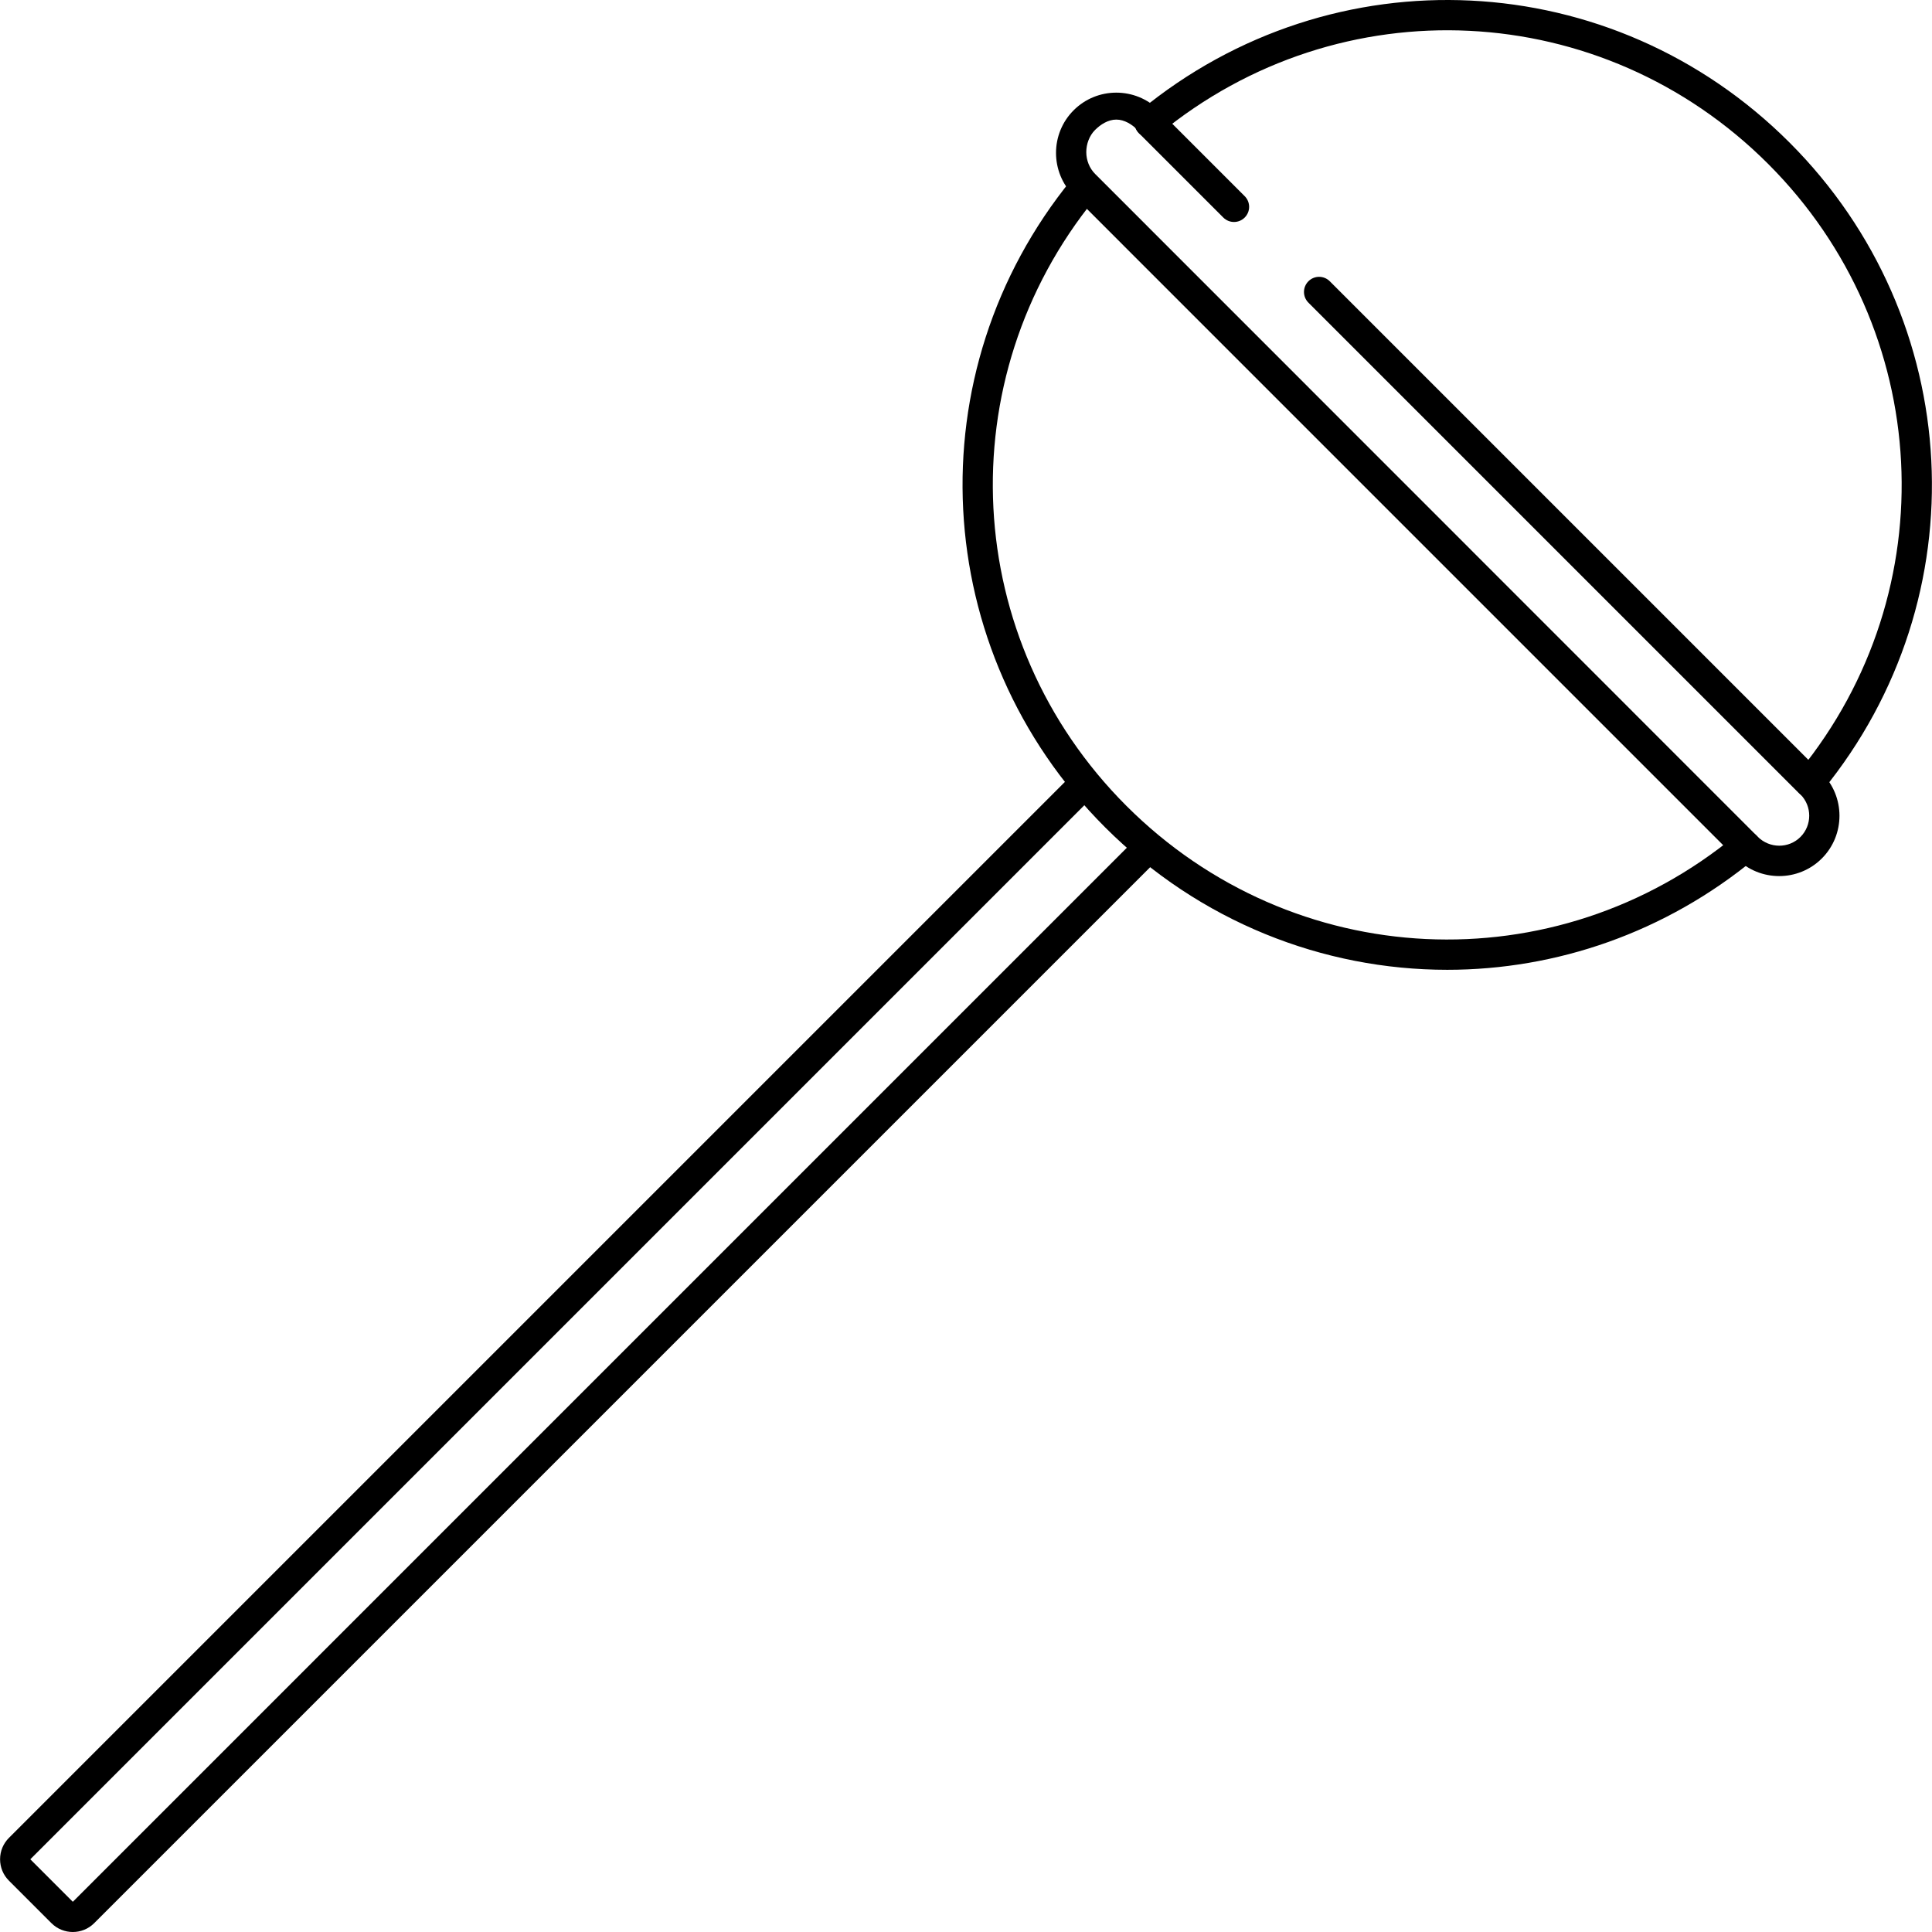 <?xml version="1.0" encoding="iso-8859-1"?>
<!-- Uploaded to: SVG Repo, www.svgrepo.com, Generator: SVG Repo Mixer Tools -->
<svg fill="#000000" height="800px" width="800px" version="1.1" id="Layer_1" xmlns="http://www.w3.org/2000/svg" xmlns:xlink="http://www.w3.org/1999/xlink" 
	 viewBox="0 0 511.067 511.067" xml:space="preserve">
<g>
	<g>
		<path d="M464.936,221.347c-1.412-1.7-3.928-1.94-5.632-0.528c-47.928,39.692-117.296,36.396-161.36-7.668
			c-43.736-43.736-47.276-112.804-8.244-160.664c1.396-1.712,1.14-4.232-0.572-5.628c-1.712-1.392-4.228-1.144-5.628,0.572
			c-41.636,51.048-37.86,124.724,8.788,171.376c25.04,25.036,57.732,37.732,90.552,37.732c28.788,0,57.676-9.776,81.568-29.56
			C466.108,225.571,466.348,223.047,464.936,221.347z"/>
	</g>
</g>
<g>
	<g>
		<path d="M473.38,37.707c-46.86-46.864-120.732-50.48-171.828-8.408c-1.704,1.404-1.948,3.928-0.544,5.632
			c1.404,1.704,3.924,1.952,5.632,0.544c47.896-39.44,117.148-36.052,161.088,7.888c43.732,43.736,47.276,112.808,8.244,160.664
			c-1.396,1.712-1.14,4.232,0.572,5.628c0.74,0.604,1.636,0.9,2.524,0.9c1.16,0,2.308-0.504,3.1-1.472
			C523.804,158.035,520.028,84.359,473.38,37.707z"/>
	</g>
</g>
<g>
	<g>
		<path d="M481.904,204.471c-1.564-1.56-4.096-1.564-5.66,0c-1.564,1.564-1.564,4.088,0,5.652c3.12,3.116,3.128,8.168,0.024,11.276
			c-3.104,3.108-8.168,3.072-11.292-0.048L289.688,46.007c-1.504-1.504-2.336-3.62-2.336-5.764c-0.004-2.14,0.816-4.36,2.312-5.856
			c1.492-1.496,3.488-2.752,5.624-2.752c0.004,0,0.008,0,0.012,0c2.144,0,4.152,1.268,5.656,2.776
			c1.564,1.564,4.092,2.004,5.656,0.44c1.564-1.564,1.564-4.092,0-5.656c-6.236-6.244-16.38-6.252-22.604-0.024
			c-6.224,6.224-6.216,16.364,0.024,22.604l175.284,175.288c3.124,3.124,7.224,4.684,11.324,4.684c4.088,0,8.176-1.556,11.288-4.668
			C488.152,220.847,488.144,210.707,481.904,204.471z"/>
	</g>
</g>
<g>
	<g>
		<path d="M481.496,204.131L351.768,74.403c-1.564-1.564-4.092-1.564-5.656,0c-1.564,1.564-1.564,4.092,0,5.656L475.84,209.787
			c0.78,0.78,1.804,1.172,2.828,1.172c1.024,0,2.044-0.392,2.828-1.172C483.06,208.223,483.06,205.695,481.496,204.131z"/>
	</g>
</g>
<g>
	<g>
		<path d="M329.256,51.891l-22.292-22.292c-1.564-1.564-4.092-1.564-5.656,0c-1.564,1.564-1.564,4.092,0,5.656L323.6,57.547
			c0.78,0.78,1.804,1.172,2.828,1.172c1.024,0,2.048-0.392,2.828-1.172C330.82,55.983,330.82,53.455,329.256,51.891z"/>
	</g>
</g>
<g>
	<g>
		<path d="M306.392,221.599c-1.564-1.564-4.092-1.564-5.656,0L19.264,503.075L8.02,491.831l281.472-281.48
			c1.564-1.564,1.564-4.092,0-5.656c-1.564-1.564-4.092-1.564-5.656,0L2.364,486.167c-1.512,1.508-2.344,3.52-2.344,5.66
			s0.832,4.152,2.34,5.656l11.244,11.244c1.56,1.56,3.608,2.34,5.656,2.34c2.048,0,4.1-0.78,5.656-2.34l281.476-281.472
			C307.956,225.691,307.956,223.163,306.392,221.599z"/>
	</g>
</g>
</svg>